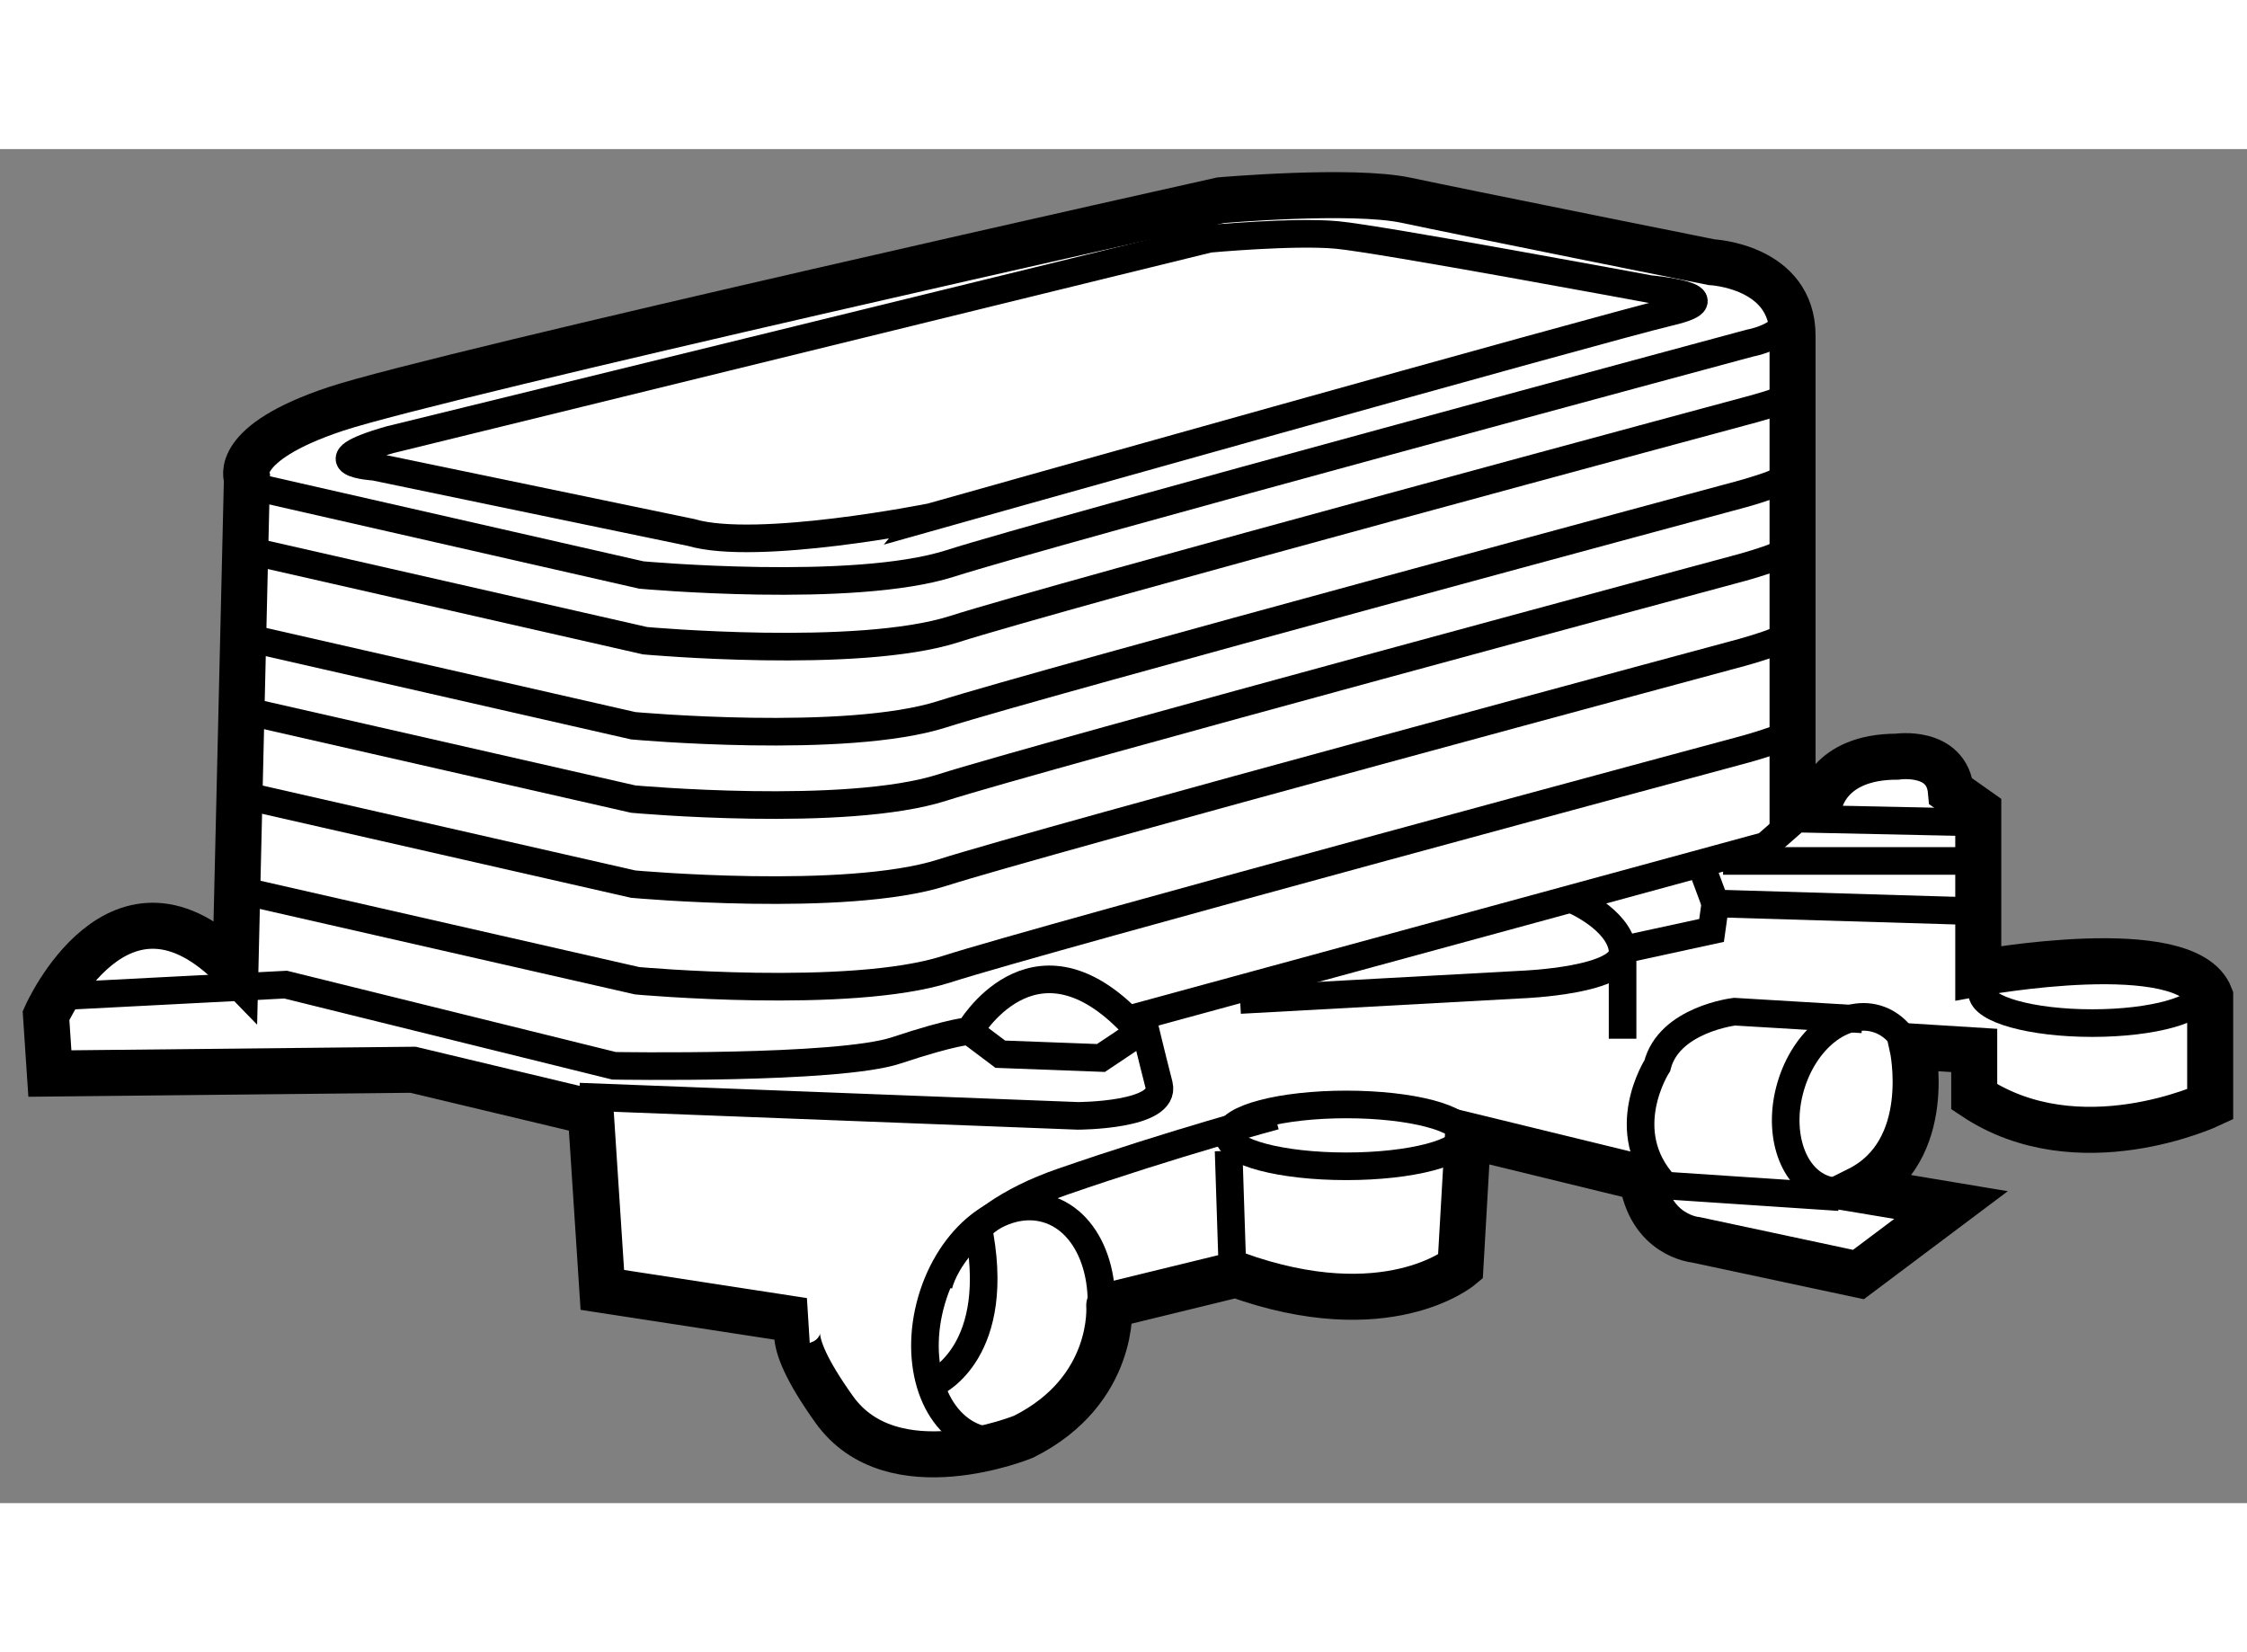 <?xml version="1.0" encoding="utf-8"?>
<!-- Generator: Adobe Illustrator 15.1.0, SVG Export Plug-In . SVG Version: 6.00 Build 0)  -->
<!DOCTYPE svg PUBLIC "-//W3C//DTD SVG 1.1//EN" "http://www.w3.org/Graphics/SVG/1.1/DTD/svg11.dtd">
<svg version="1.1" xmlns="http://www.w3.org/2000/svg" xmlns:xlink="http://www.w3.org/1999/xlink" x="0px" y="0px" width="244.8px"
	 height="180px" viewBox="122.86 1.801 24.416 14.713" enable-background="new 0 0 244.8 180" xml:space="preserve">
	
<rect x="122.86" y="1.801" width="24.416" height="14.713" fill="#808080" stroke="none"/>
	
<g><path fill="#FFFFFF" stroke="#000000" stroke-width="0.5" d="M133.983,15.792c0,0-1.426,0.588-2.057-0.294
				c-0.631-0.881-0.336-0.965-0.336-0.965l-2.185-0.336l-0.126-1.931l-1.931-0.461l-3.946,0.041l-0.042-0.63
				c0,0,0.798-1.806,2.058-0.504l0.125-5.331c0,0-0.169-0.38,0.967-0.757c1.133-0.376,9.613-2.267,9.613-2.267s1.426-0.125,2.016,0
				c0.59,0.126,3.318,0.673,3.318,0.673s0.881,0.041,0.881,0.798c0,0.755,0,5.08,0,5.08h0.295c0,0,0.084-0.505,0.84-0.505
				c0,0,0.545-0.083,0.586,0.378l0.297,0.21v1.764c0,0,2.266-0.419,2.52,0.252v1.175c0,0-1.43,0.673-2.564-0.083v-0.504l-0.672-0.042
				c0,0,0.252,1.135-0.586,1.554l1.006,0.168l-1.006,0.755l-1.766-0.377c0,0-0.502-0.042-0.586-0.672l-1.891-0.461l-0.082,1.427
				c0,0-0.801,0.672-2.439,0.083l-1.377,0.336C134.913,14.364,134.989,15.288,133.983,15.792z"></path><path fill="none" stroke="#000000" stroke-width="0.3" d="M130.37,5.967l-3.441-0.714c0,0-0.712-0.042,0.168-0.294l8.902-2.183
				c0,0,0.924-0.085,1.387-0.042c0.461,0.042,3.4,0.588,3.4,0.588s0.924,0.084,0.209,0.251c-0.713,0.168-8.02,2.226-8.02,2.226
				S131.087,6.178,130.37,5.967z"></path><path fill="none" stroke="#000000" stroke-width="0.3" d="M125.586,5.463l4.243,0.966c0,0,2.307,0.21,3.357-0.126
				s8.689-2.394,8.689-2.394s0.713-0.125,0.252-0.587"></path><path fill="none" stroke="#000000" stroke-width="0.3" d="M125.628,6.178l4.242,0.965c0,0,2.311,0.209,3.359-0.126
				c1.049-0.337,8.689-2.394,8.689-2.394s0.273-0.075,0.379-0.125"></path><path fill="none" stroke="#000000" stroke-width="0.3" d="M125.502,7.101l4.239,0.966c0,0,2.309,0.21,3.359-0.126
				c1.051-0.335,8.693-2.393,8.693-2.393s0.271-0.075,0.379-0.127"></path><path fill="none" stroke="#000000" stroke-width="0.3" d="M125.502,7.899l4.239,0.965c0,0,2.309,0.21,3.359-0.126
				c1.051-0.335,8.693-2.392,8.693-2.392s0.271-0.075,0.379-0.126"></path><path fill="none" stroke="#000000" stroke-width="0.3" d="M125.502,8.823l4.239,0.965c0,0,2.309,0.21,3.359-0.125
				c1.051-0.336,8.693-2.394,8.693-2.394s0.271-0.075,0.379-0.126"></path><path fill="none" stroke="#000000" stroke-width="0.3" d="M125.544,9.872l4.24,0.966c0,0,2.311,0.209,3.359-0.125
				c1.049-0.337,8.691-2.394,8.691-2.394s0.27-0.075,0.379-0.126"></path><ellipse transform="matrix(-0.96 -0.28 0.28 -0.96 258.278 66.071)" fill="none" stroke="#000000" stroke-width="0.3" cx="133.853" cy="14.609" rx="0.924" ry="1.302"></ellipse><ellipse transform="matrix(-0.96 -0.281 0.281 -0.96 276.832 64.092)" fill="none" stroke="#000000" stroke-width="0.3" cx="143.007" cy="12.216" rx="0.688" ry="0.968"></ellipse><path fill="none" stroke="#000000" stroke-width="0.3" d="M133.058,14.155c0,0,0.129-0.714,1.346-1.133
				c1.215-0.421,2.311-0.715,2.311-0.715"></path><line fill="none" stroke="#000000" stroke-width="0.3" x1="136.251" y1="13.945" x2="136.21" y2="12.686"></line><ellipse fill="none" stroke="#000000" stroke-width="0.3" cx="137.489" cy="12.518" rx="1.279" ry="0.336"></ellipse><path fill="none" stroke="#000000" stroke-width="0.3" d="M143.097,11.257l-1.389-0.083c0,0-0.713,0.083-0.84,0.587
				c0,0-0.461,0.714,0.086,1.302l1.891,0.126"></path><path fill="none" stroke="#000000" stroke-width="0.3" d="M146.788,10.964c0,0.185-0.535,0.334-1.193,0.334
				c-0.664,0-1.199-0.15-1.199-0.334c0-0.187,0.535-0.337,1.199-0.337C146.253,10.627,146.788,10.778,146.788,10.964z"></path><path fill="none" stroke="#000000" stroke-width="0.3" d="M123.528,11.006l2.436-0.126l3.568,0.882c0,0,2.436,0.043,3.068-0.168
				c0.629-0.209,0.793-0.209,0.793-0.209s0.676-1.176,1.725-0.126l6.928-1.889l0.336-0.294l1.975,0.042"></path><path fill="none" stroke="#000000" stroke-width="0.3" d="M136.335,11.047l3.063-0.168c0,0,1.137-0.042,1.094-0.378
				c-0.045-0.335-0.543-0.545-0.543-0.545"></path><line fill="none" stroke="#000000" stroke-width="0.3" x1="141.583" y1="9.536" x2="144.271" y2="9.536"></line><polyline fill="none" stroke="#000000" stroke-width="0.3" points="140.491,11.468 140.491,10.501 141.458,10.291 141.499,9.998 
						"></polyline><path fill="none" stroke="#000000" stroke-width="0.3" d="M129.154,12.097l5.417,0.209c0,0,0.965,0,0.883-0.336
				c-0.086-0.334-0.166-0.671-0.166-0.671"></path><polyline fill="none" stroke="#000000" stroke-width="0.3" points="133.394,11.384 133.729,11.636 134.823,11.677 135.2,11.425 		
				"></polyline><polyline fill="none" stroke="#000000" stroke-width="0.3" points="144.271,10.081 141.499,9.998 141.374,9.662 		"></polyline><path fill="none" stroke="#000000" stroke-width="0.3" d="M133.019,15.204c0,0,0.754-0.336,0.463-1.721"></path></g>


</svg>